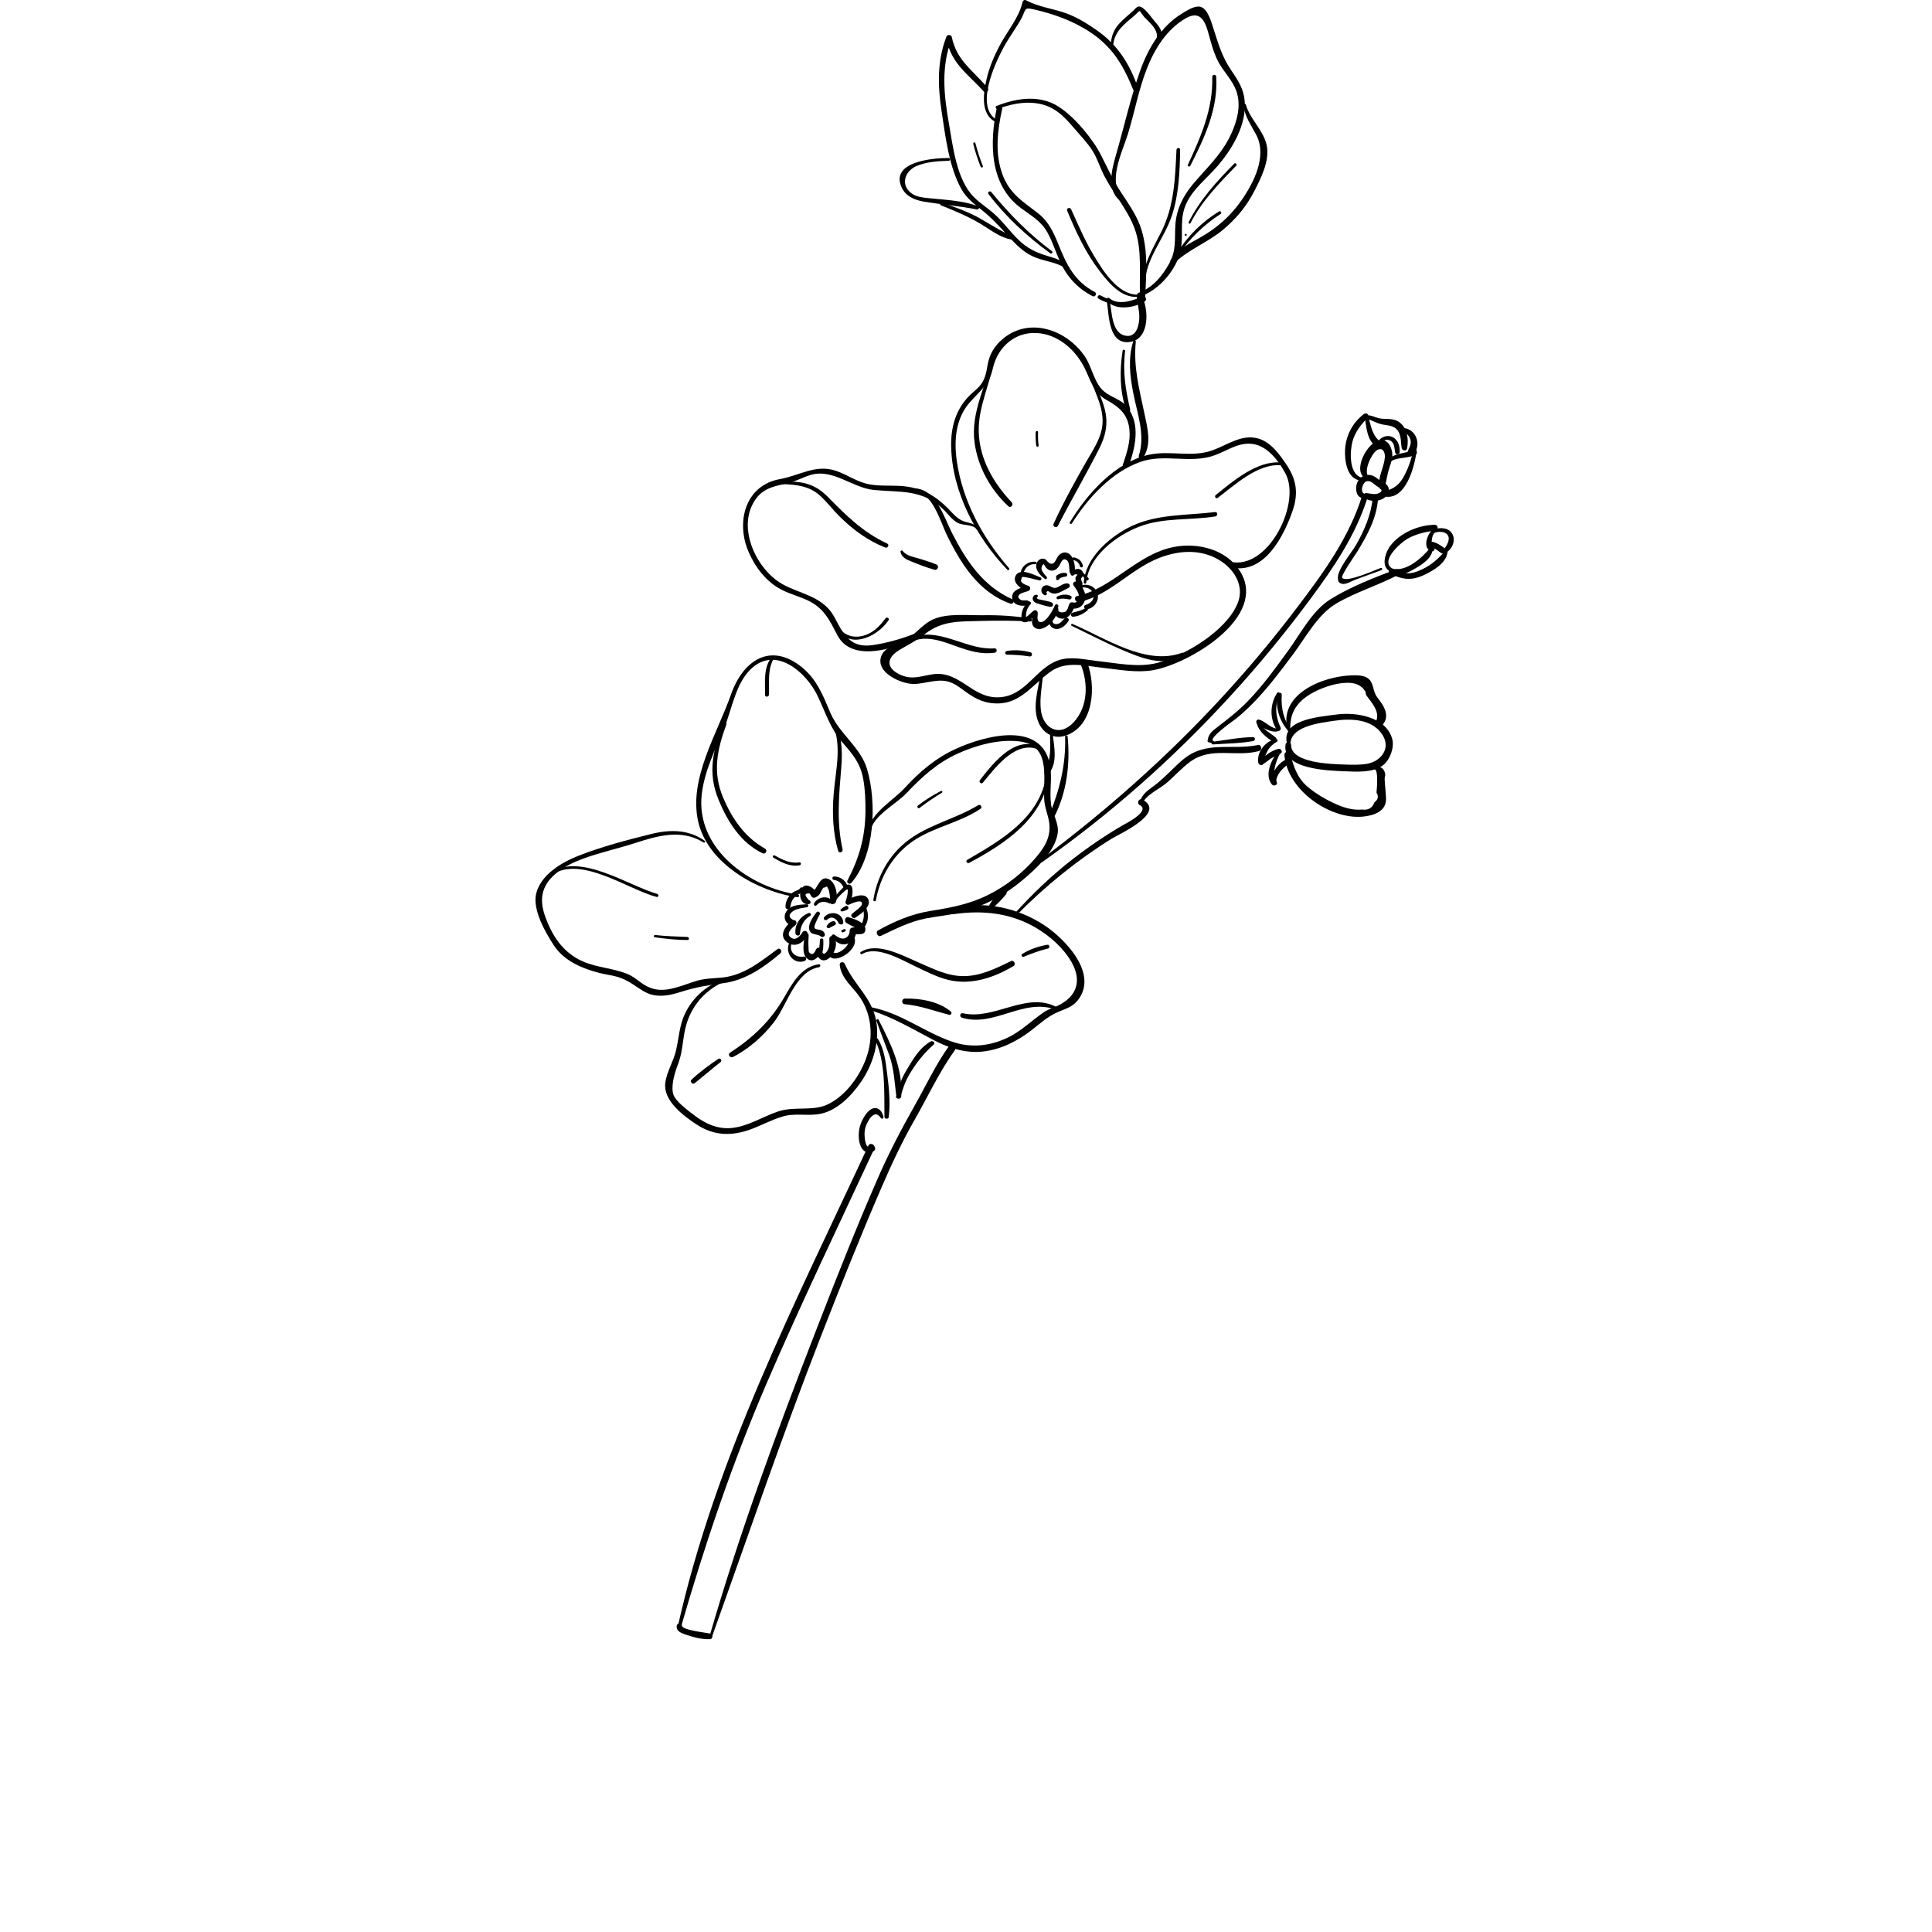 <?xml version="1.0" encoding="UTF-8"?> <svg xmlns="http://www.w3.org/2000/svg" width="1003" height="1003" viewBox="0 0 1003 1003" fill="none"> <path d="M414.307 464.44C389.128 460.796 361.262 440.643 364.286 412.648C365.593 400.537 371.201 389.522 375.8 378.435C380.116 368.041 381.901 354.004 390.794 346.448C403.488 335.665 418.66 349.33 424.351 361.053C428.592 369.789 430.877 378.048 437.381 385.484C442.735 391.6 446.662 396.237 448.148 404.383C449.156 409.954 449.35 415.77 449.298 421.43C449.156 434.707 446.08 445.422 439.964 457.108C439.345 458.295 441.025 459.407 441.906 458.414C454.286 444.361 455.257 416.316 450.112 399.2C446.662 387.709 435.753 381.041 431.071 370.011C427.256 360.991 424 352.546 416.093 346.229C399.83 333.237 385.642 342.974 379.511 360.514C372.418 380.793 357.341 404.33 362.502 426.678C367.542 448.497 393.408 462.923 414.024 465.79C414.905 465.925 415.188 464.558 414.307 464.439V464.44Z" fill="black"></path> <path d="M451.583 432.039C453.524 422.966 464.665 418.053 470.75 411.603C478.62 403.277 486.647 396.027 497.183 391.233C506.643 386.94 518.15 383.751 528.641 384.834C545.509 386.566 541.634 402.463 542.081 414.589C542.238 418.815 543.709 421.944 544.501 425.924C546.054 433.757 542.664 439.469 537.691 445.301C530.918 453.238 522.593 459.727 513.288 464.447C503.596 469.36 493.718 471.22 483.068 472.915C473.294 474.468 464.483 478.216 455.873 483.01C454.297 483.891 455.641 486.654 457.307 485.855C465.012 482.211 472.338 478.41 480.79 476.783C487.137 475.565 493.536 475.088 499.778 473.37C511.024 470.294 521.597 464.671 530.527 457.189C537.561 451.298 547.769 442.158 549.113 432.527C549.837 427.255 546.32 422.521 545.633 417.391C544.767 410.775 546.32 404.077 545.17 397.484C541.086 374.06 511.785 381.677 496.3 388.733C485.868 393.489 477.505 400.523 469.829 408.923C463.482 415.874 452.132 421.743 450.348 431.787C450.221 432.571 451.408 432.817 451.58 432.04L451.583 432.039Z" fill="black"></path> <path d="M365.869 436.531C357.454 430.535 347.836 430.557 338.054 432.977C325.622 436.053 312.166 439.592 300.249 444.289C291.55 447.717 280.679 454.138 278.326 464.024C276.385 472.26 283.149 484.11 287.503 490.742C292.857 498.948 302.317 502.853 311.516 505.19C314.01 505.825 316.556 506.146 319.05 506.743C324.195 507.96 327.234 510.103 331.512 512.948C334.641 515.032 337.15 516.488 341.062 516.854C345.468 517.279 349.776 516.114 353.936 514.8C361.328 512.486 367.869 511.388 375.456 510.432C386.805 508.998 396.601 502.211 405.108 494.945C406.377 493.87 405.04 491.727 403.622 492.75C395.557 498.619 387.814 505.108 377.756 507.072C373.231 507.953 368.617 507.677 364.092 508.61C360.276 509.409 356.7 510.962 352.989 512.09C346.978 513.912 342.012 514.957 336.248 512.232C332.484 510.462 329.848 507.408 325.996 505.758C318.484 502.577 310.083 502.435 302.497 499.09C292.207 494.542 286.532 485.724 282.888 475.36C279.528 465.78 281.813 458.619 289.661 452.609C293.477 449.674 297.882 447.591 302.377 445.911C311.27 442.588 320.656 440.609 329.691 437.675C341.519 433.837 353.863 430.282 365.25 437.376C365.802 437.719 366.37 436.868 365.869 436.532L365.869 436.531Z" fill="black"></path> <path d="M377.281 507.775C367.641 510.814 359.741 517.325 355.463 526.569C352.685 532.565 352.424 539.054 350.953 545.378C349.623 551.105 346.092 556.429 345.382 562.261C344.27 571.438 354.716 579.196 361.474 583.676C370.456 589.635 379.685 589.956 389.654 586.327C395.276 584.273 400.578 581.324 406.342 579.629C413.04 577.665 419.409 579.562 425.987 578.233C434.686 576.463 442.079 568.824 446.888 561.828C452.794 553.256 456.274 542.622 455.184 532.139C453.772 518.647 443.67 512.017 438.547 500.368C437.965 499.061 435.792 499.307 435.949 500.898C436.673 508.163 442.93 512.375 446.716 518.154C453.22 528.092 453.414 540.555 448.926 551.323C445.282 560.074 438.48 569.124 429.759 573.321C421.979 577.069 412.466 574.187 404.066 576.98C395.912 579.683 388.079 584.97 379.35 585.642C372.488 586.157 366.387 583.484 360.996 579.414C357.92 577.099 351.289 572.305 349.766 568.684C348.048 564.585 350.117 557.506 351.603 553.511C352.237 551.794 352.611 550.875 353.126 548.912C354.433 543.976 354.627 538.816 355.799 533.851C358.592 522.06 366.462 513.34 377.669 508.852C378.371 508.605 378.02 507.522 377.281 507.776L377.281 507.775Z" fill="black"></path> <path d="M452.156 524.5C463.79 528.286 473.638 534.14 484.37 539.793C492.501 544.071 501.133 546.939 510.414 545.893C519.696 544.848 528.417 540.375 535.683 534.7C540.103 531.25 543.919 527.696 549.139 525.434C552.835 523.828 556.598 522.85 559.286 519.602C570.621 505.9 553.29 487.792 542.433 480.528C528.694 471.351 510.713 467.281 494.606 471.702C493.016 472.143 493.546 474.816 495.189 474.569C510.362 472.396 525.018 473.95 538.386 482.014C545.442 486.277 552.267 492.356 556.351 499.606C561.317 508.41 559.585 516.28 550.744 521.298C547.809 522.963 544.68 523.613 541.813 525.562C535.391 529.945 530.217 535.321 523.086 538.719C513.872 543.102 504.097 544.162 494.375 540.824C479.769 535.807 467.903 525.988 452.454 522.963C451.461 522.799 451.23 524.195 452.156 524.501L452.156 524.5Z" fill="black"></path> <path d="M535.098 321.131C526.877 319.772 518.76 319.272 510.412 319.399C502.527 319.526 492.006 318.264 484.65 321.452C478.289 324.208 474.593 330.592 467.939 333.474C464.348 335.027 459.255 336.252 457.613 340.351C454.111 349.065 467.618 354.919 474.04 355.099C476.093 355.151 477.968 354.777 479.984 354.427C487.391 353.12 491.67 352.179 498.106 356.816C503.109 360.408 507.492 363.939 513.809 364.895C528.594 367.12 534.687 356.6 545.126 348.879C553.258 342.853 563.465 345.713 572.799 346.736C581.252 347.654 590.13 349.409 598.598 347.923C617.497 344.637 658.781 320.093 643.645 296.349C636.522 285.171 621.842 281.565 609.484 283.954C590.145 287.688 577.869 305.295 559.164 309.454C557.133 309.917 558.209 312.956 560.24 312.531C576.01 309.133 586.814 295.506 601.667 289.705C610.418 286.292 619.968 285.143 628.862 288.697C638.532 292.55 646.947 302.451 642.46 313.346C636.628 327.526 615.019 340.503 600.801 344.147C590.915 346.678 580.237 344.326 570.268 343.243C564.451 342.609 557.754 340.981 551.899 342.146C538.003 344.923 533.299 361.934 517.828 362.022C504.268 362.089 498.116 348.036 484.219 350.052C478.455 350.881 473.915 352.987 468.091 350.583C460.452 347.417 459.235 341.988 467.187 337.269C471.734 334.566 475.871 332.587 480.097 329.227C489.08 322.104 498.063 322.686 508.987 322.365C517.648 322.119 526.347 322.156 534.993 322.664C535.859 322.686 535.934 321.275 535.098 321.133L535.098 321.131Z" fill="black"></path> <path d="M556.507 271.679C564.714 258.65 577.072 245.067 591.976 239.803C604.461 235.382 617.738 240.826 630.222 236.495C637.114 234.105 643.252 229.192 650.876 230.573C658.269 231.902 663.817 239.287 667.319 245.761C675.45 260.77 659.344 294.079 640.549 291.929C638.728 291.72 638.108 294.46 639.967 294.774C656.693 297.619 666.385 278.451 670.999 265.332C674.113 256.476 673.209 249.278 668.08 241.535C664.436 236.04 659.664 229.319 652.892 227.564C644.372 225.354 636.905 231.156 629.288 233.844C618.662 237.593 607.649 233.755 596.843 236.002C579.147 239.698 564.309 256.425 555.416 271.171C555.006 271.82 556.103 272.336 556.507 271.679L556.507 271.679Z" fill="black"></path> <path d="M523.896 295.019C510.232 279.428 499.673 260.067 496.723 239.338C495.2 228.712 496.066 217.34 503.421 208.948C509.238 202.317 513.427 199.928 515.466 191.11C518.139 179.528 527.965 171.27 540.398 173.107C550.478 174.593 558.573 182.127 563.015 190.968C566.361 197.636 567.473 203.699 574.35 207.567C581.048 211.33 585.558 214.974 586.357 223.158C586.962 229.273 584.923 235.336 582.982 241.034C582.31 242.975 585.461 243.595 586.111 241.669C589.381 232.066 592.136 220.59 585.491 211.68C582.116 207.133 577.001 206.55 572.902 202.981C568.093 198.807 566.876 190.519 563.299 185.195C553.719 170.926 533.632 163.98 519.729 176.705C517.056 179.146 515.01 182.029 513.771 185.441C511.881 190.676 512.748 195.148 508.924 199.972C507.319 201.988 505.109 203.564 503.302 205.385C496.193 212.509 493.595 221.775 493.789 231.692C494.229 255.453 506.893 279.041 523.014 295.842C523.47 296.327 524.358 295.55 523.896 295.02L523.896 295.019Z" fill="black"></path> <path d="M508.03 274.031C507.373 272.843 506.246 272.619 505.044 272.052C503.468 271.327 501.646 271.171 500.041 270.514C496.77 269.184 495.075 266.944 492.611 264.413C485.465 257.043 477.953 252.959 467.627 252.287C462.214 251.951 456.666 252.428 451.304 251.435C444.883 250.248 439.917 246.395 433.854 244.379C423.348 240.899 415.022 246.925 404.965 248.71C386.857 251.928 381.929 271.006 388.612 286.478C392.092 294.543 397.752 301.987 405.637 306.102C410.266 308.521 415.448 309.709 420.1 312.076C428.06 316.123 430.853 322.365 434.758 329.825C442.307 344.199 464.356 336.597 475.849 331.572C477.454 330.863 476.61 328.316 474.93 328.958C468.09 331.632 460.34 333.872 453.073 334.902C444.584 336.089 440.185 332.901 435.959 325.546C434.07 322.261 432.778 318.931 430.127 316.048C422.616 307.894 411.229 307.506 402.754 300.987C392.039 292.751 384.244 275.487 390.359 262.495C394.122 254.505 399.909 252.698 407.824 251.16C412.633 250.226 416.15 247.994 420.787 246.597C432.42 243.08 442.425 253.295 453.799 254.378C467.464 255.685 478.395 253.885 489.335 264.048C491.971 266.489 494.143 269.902 497.347 271.544C499.856 272.836 505.284 272.231 506.927 274.726C507.397 275.539 508.458 274.778 508.032 274.031L508.03 274.031Z" fill="black"></path> <path d="M664.72 240.081C652.482 239.148 640.034 249.841 631.178 256.964C630.274 257.688 631.245 259.174 632.201 258.465C641.057 251.767 652.765 240.798 664.63 241.493C665.422 241.545 665.526 240.134 664.72 240.081L664.72 240.081Z" fill="black"></path> <path d="M563.905 302.532C565.07 288.815 579.556 277.987 591.473 273.396C604.063 268.55 617.839 270.23 630.922 268.109C632.333 267.878 632.251 265.668 630.765 265.847C615.577 267.684 599.538 266.713 585.628 274.03C575.301 279.474 563.54 289.905 562.659 302.27C562.599 303.084 563.831 303.367 563.906 302.531L563.905 302.532Z" fill="black"></path> <path d="M556.354 324.897C567.473 330.236 578.651 336.209 590.246 340.488C598.131 343.407 606.442 344.662 614.207 340.839C615.342 340.271 614.812 338.449 613.535 338.927C594.845 345.737 573.699 331.161 556.831 323.948C556.211 323.68 555.734 324.598 556.353 324.897L556.354 324.897Z" fill="black"></path> <path d="M459.745 345.255C460.029 341.91 465.173 337.631 467.847 335.757C470.856 333.636 475.074 332.008 478.741 331.672C484.998 331.09 491.241 333.688 496.953 335.704C503.494 338.019 509.437 339.841 516.433 338.848C517.844 338.654 517.74 336.496 516.276 336.6C502.418 337.594 489.44 326.684 475.679 330.179C468.623 331.986 458.878 337.198 458.423 345.157C458.386 345.912 459.677 346.001 459.745 345.255L459.745 345.255Z" fill="black"></path> <path d="M474.005 254.82C484.19 255.051 488.118 270.874 491.806 278.28C494.442 283.582 497.235 288.816 500.61 293.7C506.673 302.488 514.349 309.768 524.535 313.36C525.984 313.875 527.119 311.822 525.633 311.15C510.408 304.377 501.746 291.294 494.375 276.988C489.887 268.289 485.885 253.169 473.939 253.541C473.11 253.564 473.214 254.803 474.006 254.818L474.005 254.82Z" fill="black"></path> <path d="M405.858 251.302C412.929 251.571 419.754 252.131 425.325 256.977C429.141 260.3 432.24 264.526 435.846 268.096C442.761 274.958 450.437 280.648 459.525 284.239C460.884 284.769 461.914 282.805 460.548 282.171C448.085 276.369 439.244 267.618 429.783 257.963C422.69 250.735 415.656 249.637 405.791 250.078C404.978 250.138 405.097 251.288 405.859 251.302L405.858 251.302Z" fill="black"></path> <path d="M433.576 324.973C439.833 337.794 455.215 331.126 461.316 321.949C461.899 321.083 460.435 320.112 459.793 320.941C457.262 324.264 454.633 327.288 450.758 329.095C444.672 331.925 437.907 330.671 434.689 324.443C434.353 323.794 433.278 324.339 433.576 324.973H433.576Z" fill="black"></path> <path d="M515.141 184.57C512.401 200.042 503.769 213.588 505.95 229.782C507.645 242.409 514.186 254.162 523.452 262.795C524.744 263.997 526.387 262.018 525.222 260.778C515.798 250.788 508.585 238.498 508.122 224.408C507.682 210.691 514.649 198.258 516.485 184.856C516.575 183.99 515.283 183.706 515.141 184.572L515.141 184.57Z" fill="black"></path> <path d="M567.498 200.494C570.381 207.759 573.614 214.853 571.971 222.88C570.784 228.696 567.11 234.177 564.191 239.255C558.053 249.917 552.131 260.721 546.972 271.892C546.3 273.341 548.473 274.439 549.197 273.005C556.149 259.497 563.87 246.362 570.694 232.819C576.974 220.356 574.547 212.344 568.73 200.091C568.387 199.329 567.185 199.695 567.498 200.494L567.498 200.494Z" fill="black"></path> <path d="M540.928 388.59C527.965 380.51 516.086 395.541 508.745 404.98C507.946 406.003 509.432 407.332 510.269 406.324C517.161 397.893 528.159 383.236 540.36 389.702C541.084 390.076 541.6 388.993 540.928 388.59L540.928 388.59Z" fill="black"></path> <path d="M543.337 402.181C539.797 424.672 520.085 435.954 502.12 446.416C501.075 447.036 502.12 448.522 503.165 447.954C521.639 438.015 541.71 425.023 544.526 402.429C544.623 401.645 543.458 401.383 543.338 402.182L543.337 402.181Z" fill="black"></path> <path d="M454.717 467.402C457.032 454.44 464.193 442.74 475.49 435.667C486.063 429.051 498.691 426.878 509.047 419.859C510.212 419.06 509.01 417.313 507.808 418.037C495.181 425.728 479.679 428.558 468.539 438.653C460.243 446.165 455.21 456.156 453.403 467.118C453.284 467.962 454.561 468.231 454.718 467.402L454.717 467.402Z" fill="black"></path> <path d="M447.626 495.273C455.227 490.643 468.085 498.349 475.081 501.635C480.793 504.323 486.379 507.31 492.569 508.78C504.329 511.536 516.119 507.526 526.177 501.515C527.559 500.686 526.372 498.229 524.886 498.954C516.963 502.77 508.959 506.854 499.902 506.749C491.397 506.66 483.833 502.665 476.208 499.357C468.196 495.878 455.24 488.873 446.877 494.227C446.198 494.653 446.922 495.713 447.624 495.273L447.626 495.273Z" fill="black"></path> <path d="M548.823 522.99C533.053 514.306 516.365 529.815 499.862 526.029C498.362 525.693 497.973 527.903 499.385 528.344C516.305 533.436 531.195 517.913 548.219 524.17C549.018 524.476 549.585 523.416 548.824 522.99L548.823 522.99Z" fill="black"></path> <path d="M425.069 500.606C415.878 501.965 411.367 510.455 407.089 517.847C400.033 530.026 390.804 538.851 379.05 546.453C377.527 547.424 379.065 549.515 380.589 548.716C388.914 544.363 396.127 538.016 401.862 530.579C408.597 521.827 412.981 504.213 425.181 502.114C426.13 501.95 426.04 500.464 425.069 500.605L425.069 500.606Z" fill="black"></path> <path d="M286.636 454.098C301.861 444.092 325.658 461.61 340.86 465.642C341.868 465.911 342.167 464.35 341.182 464.067C326.031 459.751 301.502 442.585 285.896 453.001C285.186 453.478 285.933 454.554 286.635 454.098H286.636Z" fill="black"></path> <path d="M339.91 486.575C345.533 487.374 351.26 488.009 356.935 488.009C357.98 488.009 357.838 486.456 356.83 486.419C351.245 486.209 345.712 486.03 340.141 485.411C339.395 485.314 339.148 486.463 339.91 486.575L339.91 486.575Z" fill="black"></path> <path d="M488.418 410.668C484.244 412.863 480.286 415.32 476.553 418.202C475.791 418.784 476.62 420.024 477.382 419.442C481.115 416.611 484.983 413.946 489 411.541C489.605 411.205 489.023 410.369 488.418 410.668V410.668Z" fill="black"></path> <path d="M531.428 496.726C535.564 494.993 539.776 493.455 544.144 492.41C545.219 492.141 544.868 490.267 543.756 490.468C539.089 491.282 534.735 492.746 530.703 495.24C529.889 495.718 530.547 497.099 531.428 496.726V496.726Z" fill="black"></path> <path d="M493.637 525.15C487.275 519.826 477.777 518.236 469.712 518.415C468.106 518.453 467.853 521.156 469.518 521.312C477.791 522.052 484.862 524.814 492.808 526.845C493.756 527.077 494.376 525.755 493.637 525.15L493.637 525.15Z" fill="black"></path> <path d="M372.923 549.732C368.024 553.003 363.283 556.505 358.974 560.537C357.966 561.493 359.504 563.24 360.602 562.374C365.127 558.753 369.51 554.982 374.058 551.397C375.043 550.598 374.02 549.008 372.923 549.732V549.732Z" fill="black"></path> <path d="M431.569 374.061C437.527 386.367 433.816 399.397 432.786 412.344C431.987 422.297 432.382 432.094 435.123 441.711C435.563 443.249 437.759 442.398 437.423 440.912C434.167 426.463 435.586 412.784 436.766 398.193C437.475 389.427 437.049 381.287 432.718 373.476C432.367 372.834 431.255 373.387 431.569 374.059V374.061Z" fill="black"></path> <path d="M375.828 375.438C370.064 389.035 367.219 401.057 373.02 415.147C377.65 426.429 384.587 437.623 395.936 442.977C397.526 443.716 398.661 441.401 397.138 440.558C386.692 434.689 380.128 425.123 375.499 414.281C369.772 400.863 372.281 389.259 377.105 376.073C377.418 375.245 376.186 374.573 375.828 375.439L375.828 375.438Z" fill="black"></path> <path d="M401.557 445.286C405.732 447.743 410.115 450.095 415.103 449.228C416.073 449.072 415.984 447.533 414.998 447.69C410.316 448.467 406.12 446.294 402.147 444.099C401.393 443.68 400.833 444.845 401.557 445.286H401.557Z" fill="black"></path> <path d="M400.755 340.877C396.207 346.642 397.238 353.855 397.185 360.754C397.17 362.083 399.164 361.903 399.216 360.612C399.463 354.123 398.313 347.44 401.852 341.623C402.24 340.966 401.217 340.294 400.754 340.876L400.755 340.877Z" fill="black"></path> <path d="M522.826 339.864C526.768 339.931 530.591 340.133 534.474 340.798C535.886 341.044 536.296 338.976 534.915 338.625C531.01 337.602 526.679 337.243 522.677 337.968C521.504 338.199 521.586 339.849 522.826 339.864L522.826 339.864Z" fill="black"></path> <path d="M467.506 286.628C468.178 289.435 470.649 290.518 473.143 291.511C477.086 293.087 481.133 294.714 485.24 295.805C486.83 296.23 487.719 293.721 486.173 293.064C483.433 291.899 480.565 291.085 477.743 290.167C474.719 289.196 470.686 288.719 468.64 286.045C468.192 285.448 467.326 285.926 467.506 286.628L467.506 286.628Z" fill="black"></path> <path d="M537.66 224.426C537.57 226.741 537.66 229.041 537.958 231.341C538.063 232.14 539.302 232.05 539.198 231.251C538.914 228.951 538.81 226.651 538.914 224.337C538.966 223.523 537.697 223.612 537.66 224.426Z" fill="black"></path> <path d="M420.023 467.364C417.492 464.781 417.604 463.601 420.344 463.847C420.665 464.325 420.949 464.841 421.21 465.348C421.532 465.931 422.54 466.282 423.152 465.983C423.981 465.58 424.69 465.169 425.31 464.46C426.071 463.594 426.318 462.264 427.057 461.451C427.214 460.92 427.624 460.689 428.297 460.726C429.073 460.039 429.551 460.144 429.693 461.025C430.313 461.66 430.544 463.22 430.686 464.064C430.932 465.498 430.843 466.909 431.164 468.328C431.448 469.545 433.359 469.582 433.837 468.507C435.271 465.236 433.994 458.449 430.566 456.575C425.564 453.834 424.593 461.54 421.673 463.026C422.45 463.168 423.227 463.325 424.011 463.467C422.458 460.831 417.82 457.493 415.909 461.839C414.513 465.042 416.036 470.254 420.173 469.283C421.084 469.059 420.994 467.431 420.023 467.364H420.023Z" fill="black"></path> <path d="M432.486 469.219C434.293 466.71 436.301 464.41 438.691 462.446C440.498 460.96 440.229 461.901 440.035 463.805C439.893 465.276 439.4 466.74 438.975 468.136C438.676 469.092 439.826 470.047 440.722 469.659C442.066 469.092 447.972 466.247 447.48 469.48C447.27 470.809 443.306 473.497 442.298 474.43C441.163 475.476 442.813 477.208 444.045 476.409C446.643 474.692 452.811 470.503 450.623 466.575C448.57 462.916 442.118 465.918 439.557 467.3C440.244 467.763 440.939 468.218 441.61 468.681C441.999 466.844 444.104 459.609 440.677 459.206C439.034 459.011 437.317 461.237 436.309 462.23C434.42 464.119 432.829 466.224 431.373 468.457C430.933 469.107 432.03 469.853 432.486 469.219V469.219Z" fill="black"></path> <path d="M418.819 469.429C414.861 469.727 409.485 469.765 407.73 474.17C406.424 477.441 408.776 480.644 412.218 480.532C411.919 479.666 411.613 478.8 411.337 477.949C407.887 480.495 403.93 485.625 408.634 489.179C412.808 492.345 417.848 489.306 419.14 484.848C419.603 483.295 417.333 482.727 416.594 483.967C415.548 485.699 413.428 488.387 410.986 486.991C407.253 484.848 411.449 481.495 412.913 480.293C413.935 479.442 413.532 477.568 412.031 477.71C409.664 476.575 409.291 475.216 410.934 473.64C411.8 472.864 412.771 472.333 413.868 472.012C415.459 471.43 417.266 471.288 418.923 471.004C419.894 470.825 419.857 469.362 418.819 469.429L418.819 469.429Z" fill="black"></path> <path d="M417.882 485.142C417.419 488.539 415.993 494.617 418.748 497.395C421.735 500.419 425.095 496.88 426.454 494.192C425.483 493.998 424.513 493.804 423.535 493.609C424.139 497.007 426.574 500.225 430.165 497.627C433.227 495.401 435.026 490.361 433.346 486.844C432.659 485.411 430.501 485.694 430.539 487.412C430.576 489.249 430.77 491.018 429.971 492.751C429.038 494.804 427.216 496.514 426.611 493.408C426.342 492.012 424.438 491.325 423.692 492.826C423.214 493.819 422.086 496.678 420.1 494.468C419.712 494.043 419.801 492.699 419.764 492.168C419.622 489.958 419.659 487.733 419.816 485.523C419.898 484.306 418.061 483.85 417.882 485.142L417.882 485.142Z" fill="black"></path> <path d="M431.932 486.499C433.769 489.03 436.457 491.009 439.728 490.016C442.819 489.083 444.574 486.282 444.521 483.139C443.991 483.744 443.461 484.356 442.931 484.961C445.156 484.729 449.524 486.058 449.263 482.078C449.031 478.793 443.095 476.896 440.527 476.187C438.667 475.694 437.98 478.33 439.481 479.211C441.057 480.13 442.789 480.996 444.469 481.72C444.79 481.899 445.126 482.071 445.44 482.25C445.246 482.041 445.067 481.81 444.872 481.593C444.2 481.324 443.349 481.436 442.677 481.526C441.744 481.63 441.049 482.377 441.087 483.348C441.139 485.17 439.832 487.044 437.906 487.253C436.226 487.432 434.546 486.208 433.276 485.289C432.515 484.714 431.275 485.596 431.932 486.499L431.932 486.499Z" fill="black"></path> <path d="M543.337 299.397C542.627 298.71 542.007 297.926 541.477 297.082C540.365 295.723 540.432 294.304 541.657 292.841C542.097 292.93 542.754 294.379 543.127 294.782C544.031 295.79 545.106 296.41 546.525 296.216C548.13 296.007 549.265 294.819 550.064 293.513C550.721 292.437 551.513 289.182 553.85 290.839C555.231 291.833 555.105 295.245 555.232 296.783C555.358 298.284 557.725 298.553 557.957 296.962C558.398 293.901 557.442 287.927 553.746 286.934C552.297 286.546 550.796 287.181 549.766 288.189C548.138 289.779 547.571 294.252 544.531 292.146C543.456 291.407 543.172 290.235 541.686 290.04C540.499 289.884 539.282 290.556 538.625 291.526C536.362 294.872 539.954 298.881 542.568 300.576C543.262 301.054 543.867 299.942 543.337 299.397V299.397Z" fill="black"></path> <path d="M540.182 299.779C537.158 298.614 529.945 294.649 527.436 298.614C525.099 302.31 530.177 305.984 533.186 306.821C533.134 305.917 533.059 305.036 533.007 304.133C530.124 305.32 525.189 306.074 525.458 310.285C525.704 314.385 530.513 314.915 533.589 314.265C535.165 313.929 534.418 311.734 533.059 311.682C532.051 311.644 530.834 311.891 529.93 311.413C528.676 310.726 528.004 309.501 529.527 308.441C530.782 307.575 532.536 307.343 533.933 306.761C535.202 306.216 535.12 304.424 533.753 304.073C532.589 303.774 530.408 302.908 530.02 301.542C530.199 300.87 530.393 300.197 530.565 299.54C531.148 299.488 531.73 299.525 532.312 299.645C534.791 300.033 537.211 300.832 539.667 301.31C540.534 301.512 541.086 300.13 540.183 299.779L540.182 299.779Z" fill="black"></path> <path d="M533.645 312.51C531.061 315.019 529.934 318.274 530.337 321.844C530.389 322.359 530.778 322.904 531.33 322.979C534.653 323.442 535.168 320.641 537.819 319.409C537.237 319.021 536.632 318.633 536.049 318.245C536.281 320.417 535.094 322.844 536.318 324.875C537.237 326.428 539.021 326.817 540.686 326.399C544.875 325.353 548.377 320.619 549.423 316.654C549.811 315.168 547.616 314.496 546.929 315.788C545.742 318.05 544.577 320.171 542.635 321.888C541.291 323.091 539.081 323.815 538.64 321.231C538.484 320.276 538.85 319.073 538.73 318.028C538.626 317.266 537.797 316.452 536.96 316.863C535.527 317.573 533.279 320.649 531.853 320.507C532.189 320.88 532.51 321.269 532.846 321.642C532.264 318.603 532.936 316.004 535.004 313.652C535.766 312.823 534.459 311.726 533.645 312.51L533.645 312.51Z" fill="black"></path> <path d="M547.676 314.211C546.227 316.743 547.355 320.207 550.29 320.999C554.479 322.134 556.883 317.781 557.995 314.547C557.391 314.951 556.778 315.346 556.173 315.75C559.265 316.653 562.341 314.831 563.177 311.717C564.186 307.969 562.102 304.43 559.25 302.167C558.115 301.264 556.495 302.608 557.323 303.885C558.175 305.176 559.302 306.573 559.817 308.036C560.579 310.179 559.907 313.517 556.793 312.718C555.927 312.487 555.203 313.159 554.971 313.92C554.598 315.107 554.195 316.892 553.045 317.542C551.559 318.393 548.251 317.945 549.401 315.063C549.849 313.928 548.296 313.136 547.676 314.211L547.676 314.211Z" fill="black"></path> <path d="M557.348 298.67C557.893 298.05 558.588 297.961 559.416 298.386C559.207 298.566 559.013 298.76 558.834 298.954C558.707 299.305 558.408 299.589 558.319 299.962C558.192 300.44 558.707 303.322 559.342 303.091C558.244 303.479 558.244 305.301 559.499 305.458C560.91 305.637 561.866 304.801 561.978 303.352C562.03 302.575 561.679 302.098 561.433 301.411C560.917 299.962 561.589 300.208 562.12 299.096C562.724 297.841 562.224 296.497 561.059 295.773C559.342 294.713 557.52 295.788 556.198 296.938C555.175 297.782 556.236 299.484 557.348 298.67H557.348Z" fill="black"></path> <path d="M543.203 307.674C543.591 306.808 544.002 306.614 544.442 307.054C544.584 307.159 544.726 307.263 544.868 307.353C545.241 307.495 545.555 307.756 545.928 307.898C546.779 308.219 547.608 308.234 548.474 308.055C550.595 307.651 552.626 306.128 554.612 305.262C555.919 304.695 555.516 302.925 554.119 302.873C552.036 302.783 550.565 304.202 548.743 304.978C546.428 305.949 545.346 303.709 543.158 303.843C540.208 304.038 539.708 307.891 542.306 308.988C543.128 309.354 543.942 308.294 543.203 307.674L543.203 307.674Z" fill="black"></path> <path d="M537.64 291.655C534.049 291.252 530.532 293.544 529.912 297.21C529.755 298.166 531.166 298.465 531.398 297.509C532.055 294.701 534.422 292.663 537.394 292.894C538.193 292.962 538.454 291.744 537.64 291.655L537.64 291.655Z" fill="black"></path> <path d="M557.1 290.757C559.026 291.041 560.176 292.243 560.706 294.08C560.938 294.894 562.371 294.625 562.207 293.781C561.714 291.339 559.87 289.659 557.399 289.375C556.503 289.293 556.196 290.637 557.1 290.757H557.1Z" fill="black"></path> <path d="M545.057 321.628C544.154 323.711 545.378 325.907 547.604 326.422C550.613 327.109 553.211 324.704 554.697 322.39C555.496 321.15 553.622 320.142 552.681 321.046C551.852 321.845 551.143 322.868 550.172 323.487C548.903 324.286 546.215 324.421 546.476 322.128C546.573 321.314 545.423 320.784 545.057 321.628L545.057 321.628Z" fill="black"></path> <path d="M561.802 305.055C564.192 304.577 566.932 305.884 567.634 308.378C568.433 311.208 566.058 313.396 563.587 314.038C562.295 314.374 562.758 316.39 564.05 316.3C567.865 316.017 570.785 311.969 569.814 308.221C568.881 304.652 564.968 302.845 561.578 303.868C560.921 304.062 561.115 305.197 561.802 305.055H561.802Z" fill="black"></path> <path d="M563.58 315.741C561.354 316.958 559.07 317.473 556.65 318.108C555.463 318.429 555.911 320.251 557.076 320.176C559.801 320.019 562.348 318.69 564.446 317.01C565.245 316.39 564.468 315.263 563.58 315.741L563.58 315.741Z" fill="black"></path> <path d="M561.611 298.46C562.298 299.416 563.022 300.319 563.859 301.148C564.493 301.783 565.681 300.775 565.061 300.088C564.284 299.184 563.455 298.408 562.552 297.631C562.014 297.176 561.17 297.878 561.611 298.46L561.611 298.46Z" fill="black"></path> <path d="M538.31 308.802C536.368 308.466 535.465 310.803 536.667 312.177C537.443 313.08 538.75 313.364 539.848 313.678C541.722 314.223 543.648 314.917 545.612 315.037C546.814 315.104 547.061 313.267 546.053 312.811C544.851 312.266 543.574 312.05 542.289 311.766C541.632 311.624 540.983 311.482 540.326 311.34C540.057 311.288 539.795 311.236 539.549 311.184C538.862 311.184 538.414 310.81 538.22 310.071C538.914 309.981 539.071 308.921 538.31 308.802V308.802Z" fill="black"></path> <path d="M549.511 311.076C551.452 310.546 553.17 310.792 555.096 311.203C556.209 311.435 556.866 309.732 555.768 309.277C553.506 308.343 551.206 308.605 548.996 309.598C548.077 310.016 548.54 311.36 549.511 311.076V311.076Z" fill="black"></path> <path d="M549.148 301.136C550.208 300.867 550.492 299.897 549.976 298.993C549.82 299.471 549.655 299.964 549.499 300.442C550.686 299.897 551.866 299.486 553.18 299.344C554.449 299.217 554.277 297.47 553.053 297.403C551.358 297.313 549.991 297.686 548.647 298.732C548.043 299.21 548.132 300.001 548.752 300.397C548.737 300.24 548.737 300.061 548.715 299.904C547.923 300.218 548.334 301.33 549.148 301.136V301.136Z" fill="black"></path> <path d="M423.885 473.615C422.19 475.84 419.285 479.753 420.188 482.777C421.069 485.711 424.273 484.561 426.08 486.137C427.036 486.966 428.641 485.958 428.163 484.726C427.401 482.837 425.744 482.762 423.974 482.426C422.062 482.053 422.914 480.447 423.459 479.051C424.041 477.58 424.788 476.154 425.579 474.772C426.207 473.757 424.609 472.674 423.884 473.615L423.885 473.615Z" fill="black"></path> <path d="M429.428 477.419C431.765 475.298 434.199 476.747 435.349 479.166C435.917 480.353 437.963 480.189 437.791 478.673C437.246 473.685 430.914 472.61 427.927 476.112C427.061 477.098 428.494 478.27 429.428 477.419L429.428 477.419Z" fill="black"></path> <path d="M430.574 481.758C431.508 481.228 432.464 480.75 433.419 480.257C434.659 479.6 433.561 477.943 432.396 478.226C431 478.562 429.977 479.414 429.268 480.631C428.79 481.46 429.85 482.154 430.575 481.758L430.574 481.758Z" fill="black"></path> <path d="M423.942 469.945C425.674 467.839 428.116 467.749 430.393 468.937C431.506 469.519 432.588 467.929 431.61 467.115C428.78 464.71 424.293 465.95 422.59 469.056C422.179 469.855 423.359 470.669 423.941 469.945L423.942 469.945Z" fill="black"></path> <path d="M437.246 473.175C438.254 472.966 439.135 472.63 440.038 472.13C441.031 471.585 440.18 469.852 439.135 470.323C438.142 470.786 437.328 471.346 436.521 472.092C435.939 472.608 436.678 473.302 437.246 473.175H437.246Z" fill="black"></path> <path d="M419.927 473.978C415.612 475.464 412.416 479.974 412.961 484.619C413.103 485.858 415.186 486.172 415.298 484.775C415.582 480.781 417.157 477.548 420.652 475.389C421.414 474.912 420.779 473.694 419.928 473.978L419.927 473.978Z" fill="black"></path> <path d="M425.662 488.104C425.61 490.718 425.147 493.302 424.602 495.848C424.333 497.102 426.14 497.401 426.513 496.236C427.38 493.511 427.559 490.823 427.417 487.978C427.365 486.828 425.685 486.984 425.662 488.105V488.104Z" fill="black"></path> <path d="M437.609 483.995C437.96 483.853 438.318 483.711 438.669 483.554C439.409 483.256 439.005 482.083 438.266 482.367C437.915 482.509 437.557 482.636 437.206 482.77C436.422 483.077 436.847 484.294 437.609 483.995Z" fill="black"></path> <path d="M432.811 456.793C435.499 457.129 437.164 458.72 438.098 461.199C438.501 462.259 440.375 461.998 440.151 460.773C439.517 457.323 436.388 454.994 432.938 455.024C431.945 455.046 431.826 456.666 432.811 456.793V456.793Z" fill="black"></path> <path d="M415.282 461.228C414.879 462.08 412.915 462.468 412.116 462.976C411.213 463.558 410.421 464.32 409.764 465.171C408.495 466.814 407.748 468.792 407.8 470.883C407.838 472.265 410.048 472.436 410.242 471.04C410.593 468.583 411.392 466.478 413.475 464.954C414.745 464.036 416.462 463.7 417.067 462.109C417.478 460.945 415.85 460.063 415.282 461.228V461.228Z" fill="black"></path> <path d="M448.008 472.047C448.874 474.735 448.448 477.065 447.426 479.634C446.933 480.888 448.59 481.717 449.3 480.567C450.942 477.812 450.89 474.377 449.793 471.443C449.367 470.285 447.62 470.883 448.008 472.048V472.047Z" fill="black"></path> <path d="M409.681 489.691C407.367 494.836 412.138 501.041 417.798 498.853C418.963 498.413 418.679 496.359 417.335 496.591C413.213 497.278 409.629 494.612 410.831 490.087C411.003 489.408 409.965 489.049 409.681 489.691L409.681 489.691Z" fill="black"></path> <path d="M430.173 495.196C431.532 501.812 445.944 493.725 443.614 486.901C443.069 485.295 441 485.982 440.911 487.446C440.754 489.887 439.529 491.597 437.603 493.068C436.647 493.793 435.549 494.539 434.347 494.696C433.182 494.838 432.264 494.345 431.166 494.076C430.457 493.927 430.046 494.599 430.173 495.196L430.173 495.196Z" fill="black"></path> <path d="M540.412 349.231C539.016 357.4 535.514 367.958 539.531 375.895C542.092 380.972 547.237 383.713 552.829 381.995C568.055 377.291 569.204 355.846 564.306 343.659C563.477 341.591 560.185 342.726 561.036 344.809C564.941 354.479 564.963 366.591 557.586 374.759C550.074 383.07 541.405 378.261 540.33 368.338C539.673 362.327 541.054 355.487 541.599 349.454C541.652 348.729 540.531 348.468 540.412 349.23L540.412 349.231Z" fill="black"></path> <path d="M552.952 382.454C553.43 396.917 550.122 409.963 544.731 423.261C544.096 424.852 546.336 426.002 547.135 424.463C553.833 411.471 555.64 396.79 554.259 382.365C554.154 381.537 552.915 381.626 552.952 382.455V382.454Z" fill="black"></path> <path d="M545.115 381.134C545.242 387.944 545.824 394.269 542.359 400.407C541.687 401.609 543.435 402.706 544.323 401.713C549.236 396.322 547.258 387.534 546.496 381.03C546.384 380.157 545.092 380.246 545.115 381.135L545.115 381.134Z" fill="black"></path> <path d="M454.412 540.041C459.855 551.675 458.974 567.147 459.168 579.773C459.183 581.027 461.237 581.184 461.394 579.929C462.297 572.306 461.52 564.652 460.527 557.065C459.713 550.86 459.094 544.76 455.771 539.346C455.33 538.629 454.046 539.249 454.412 540.041L454.412 540.041Z" fill="black"></path> <path d="M455.004 529.948C457.087 535.892 459.462 541.708 461.598 547.615C464.144 554.686 464.375 561.869 465.361 569.238C465.592 570.903 467.855 570.709 467.922 569.059C468.631 554.297 462.635 542.185 456.094 529.379C455.781 528.759 454.773 529.29 455.004 529.947L455.004 529.948Z" fill="black"></path> <path d="M466.34 570.091C467.594 569.03 467.811 568.232 468.303 566.693C469.379 563.348 470.319 560.772 472.141 557.726C475.733 551.7 479.534 546.921 484.746 542.269C485.754 541.366 484.305 540.074 483.275 540.626C478.533 543.158 475.233 547.929 472.507 552.417C470.969 554.948 469.341 557.561 468.124 560.287C467.049 562.676 467.153 567.216 465.347 568.986C464.727 569.553 465.668 570.636 466.34 570.091V570.091Z" fill="black"></path> <path d="M458.655 579.782C458.088 577.288 456.356 574.705 453.473 575.362C450.292 576.101 447.619 581.074 446.664 583.919C445.499 587.331 445.357 592.849 447.336 596.03C448.836 598.472 451.95 599.338 454.033 597.165C455.109 596.03 453.541 594.388 452.264 595.164C449.187 597.053 448.889 590.423 448.836 589.295C448.769 587.316 449.031 585.532 449.882 583.71C450.464 582.47 451.368 580.648 452.376 579.715C454.549 577.662 455.803 578.446 457.341 580.454C457.871 581.164 458.85 580.596 458.656 579.782H458.655Z" fill="black"></path> <path d="M353.329 845.391C365.829 802.001 380.098 759.744 397.96 718.243C415.642 677.189 435.034 636.889 453.865 596.367C454.798 594.351 451.707 592.797 450.773 594.828C413.095 675.912 371.19 757.25 351.738 845.088C351.507 846.096 353.045 846.38 353.329 845.394L353.329 845.391Z" fill="black"></path> <path d="M351.379 843.805C350.744 846.866 353.873 847.904 356.225 848.688C360.131 849.995 364.342 851.13 368.494 850.988C370.189 850.936 370.278 848.442 368.688 848.069C366.866 847.628 354.03 846.284 354.067 843.984C354.06 842.423 351.678 842.341 351.379 843.805H351.379Z" fill="black"></path> <path d="M369.386 850.437C388.128 798.034 406.019 745.392 426.27 693.519C436.35 667.682 446.655 641.892 457.654 616.43C462.836 604.446 468.369 592.595 474.872 581.261C481.734 569.277 487.566 556.545 495.645 545.315C497.041 543.373 494.234 540.879 492.815 542.836C485.759 552.67 480.741 563.557 474.797 574.063C467.816 586.383 461.342 598.8 455.667 611.793C444.369 637.696 433.974 664.039 423.753 690.405C403.42 742.846 383.812 795.943 368.2 850.011C367.954 850.721 369.141 851.124 369.387 850.437L369.386 850.437Z" fill="black"></path> <path d="M515.352 471.532C517.741 469.254 520.34 466.76 522.371 464.177C523.341 462.937 521.878 461.115 520.497 462.071C517.667 464.012 515.053 467.253 513.403 470.24C512.724 471.479 514.433 472.412 515.352 471.531L515.352 471.532Z" fill="black"></path> <path d="M528.178 474.647C542.925 459.781 559.241 446.534 577.035 435.445C580.746 433.131 605.963 421.885 593.052 415.097C591.282 414.164 589.886 416.956 591.656 417.889C597.666 421.018 583.912 427.843 583.046 428.336C580.448 429.837 577.887 431.397 575.355 433.003C569.023 437.02 562.893 441.366 556.949 445.965C546.182 454.328 536.333 463.699 527.194 473.795C526.627 474.415 527.597 475.244 528.18 474.647L528.178 474.647Z" fill="black"></path> <path d="M592.712 417.741C594.937 412.469 601.344 410.065 605.51 406.562C609.752 403.008 613.38 398.745 617.868 395.474C628.956 387.372 641.523 393.279 653.725 389.866C655.42 389.388 654.875 386.402 653.09 386.775C639.037 389.62 626.074 384.281 614.104 394.376C608.907 398.759 604.524 403.927 599.043 407.989C595.295 410.781 592.502 412.588 591.546 417.322C591.367 418.024 592.413 418.412 592.711 417.74L592.712 417.741Z" fill="black"></path> <path d="M629.719 386.467C636.611 385.99 643.772 385.975 650.582 384.72C651.851 384.489 651.799 382.637 650.44 382.667C643.51 382.794 636.491 384.19 629.613 385.086C628.747 385.213 628.822 386.535 629.718 386.467H629.719Z" fill="black"></path> <path d="M629.93 384.709C626.764 383.522 641.048 373.606 641.668 373.113C645.095 370.372 648.298 367.333 651.36 364.167C658.7 356.543 665.047 348.039 671.356 339.594C677.897 330.843 684.155 318.927 693.758 313.303C703.98 307.307 715.702 303.842 726.187 298.257C727.71 297.443 726.419 294.971 724.843 295.569C713.508 299.81 700.882 304.731 690.592 311.182C681.273 317.014 675.277 328.775 668.969 337.489C662.211 346.823 655.424 356.216 647.359 364.467C642.707 369.223 637.614 373.151 632.365 377.198C629.483 379.423 627.466 380.715 626.899 384.486C626.832 384.889 627.078 385.248 627.481 385.352C628.153 385.531 628.84 385.703 629.512 385.882C630.207 386.091 630.617 384.956 629.931 384.71L629.93 384.709Z" fill="black"></path> <path d="M716.771 294.866C713.926 295.837 698.91 302.804 696.774 299.922C695.998 298.876 703.898 287.564 704.54 286.518C709.789 277.924 714.635 269.21 715.412 258.988C715.554 257.241 712.866 256.621 712.671 258.421C711.738 267.403 708.355 275.274 703.905 283.047C701.71 286.885 694.094 295.831 694.572 300.303C694.751 301.998 694.84 302.528 696.715 303.096C698.522 303.626 701.859 301.61 703.398 301.028C707.975 299.31 712.56 297.63 717.152 295.987C717.898 295.748 717.51 294.621 716.771 294.867V294.866Z" fill="black"></path> <path d="M541.119 447.503C576.483 422.571 608.964 393.823 638.205 361.946C653.131 345.698 667.184 328.651 680.318 310.918C692.429 294.565 703.922 277.697 710.021 258.067C710.589 256.23 707.669 255.648 707.102 257.462C700.471 278.96 687.09 297.299 673.65 315.048C661.24 331.438 648.045 347.23 634.098 362.343C605.597 393.249 573.997 421.205 540.32 446.332C539.633 446.885 540.372 448.013 541.119 447.505L541.119 447.503Z" fill="black"></path> <path d="M671.181 380.274C666.551 374.174 664.938 368.252 665.416 360.65C665.506 359.396 663.453 359.291 663.221 360.509C661.862 367.849 664.797 376.07 670.382 380.983C670.845 381.364 671.554 380.767 671.181 380.274L671.181 380.274Z" fill="black"></path> <path d="M662.999 359.782C659.303 365.405 659.057 373.096 662.805 378.786C663.492 379.846 665.404 378.965 664.836 377.763C662.163 371.983 661.692 366.376 664.254 360.402C664.619 359.551 663.492 359.043 662.999 359.782V359.782Z" fill="black"></path> <path d="M663.993 378.171C659.976 378.791 657.131 374.408 653.577 373.594C652.285 373.295 651.807 374.848 652.532 375.677C654.018 377.342 656.885 378.485 658.953 379.232C660.76 379.866 662.597 380.15 664.344 379.247C664.882 378.985 664.546 378.082 663.993 378.171L663.993 378.171Z" fill="black"></path> <path d="M652.562 375.801C653.376 379.46 657.655 383.231 660.821 384.903C662.09 385.575 663.352 383.738 662.217 382.798C659.671 380.692 655.34 378.467 654.086 375.263C653.712 374.263 652.353 374.793 652.562 375.801V375.801Z" fill="black"></path> <path d="M662.158 383.6C656.887 384.982 652.436 390.216 653.213 395.854C653.422 397.392 655.811 397.765 656.08 396.048C656.842 391.239 658.447 387.528 662.905 385.101C663.801 384.608 663.024 383.369 662.158 383.6H662.158Z" fill="black"></path> <path d="M655.353 396.733C656.996 396.188 658.236 394.806 659.684 393.865C661.327 392.805 663.111 392.096 664.814 391.192C666.262 390.431 664.993 388.452 663.612 388.788C660.431 389.565 655.316 392.552 654.524 395.986C654.397 396.486 654.89 396.875 655.353 396.733L655.353 396.733Z" fill="black"></path> <path d="M663.286 390.233C660.016 394.549 656.282 402.33 660.314 407.258C661.247 408.408 663.57 407.557 662.823 405.989C660.381 400.717 662.046 396.02 664.57 391.085C664.981 390.323 663.831 389.509 663.286 390.233L663.286 390.233Z" fill="black"></path> <path d="M662.483 406.443C662.468 402.06 665.403 399.439 668.509 396.878C669.853 395.766 668.524 393.787 666.986 394.631C662.76 396.983 659.862 401.687 660.482 406.585C660.646 407.862 662.483 407.735 662.483 406.443L662.483 406.443Z" fill="black"></path> <path d="M669.976 387.328C668.864 377.023 685.127 375.343 692.534 374.208C701.107 372.902 712.546 373.133 717.78 381.616C722.29 388.903 716.488 395.37 709.738 396.52C705.848 397.192 701.838 397.05 697.911 396.908C691.549 396.662 670.17 396.303 670.26 386.686C670.275 385.058 667.647 384.879 667.393 386.491C665.392 399.521 689.951 400.074 698.142 400.41C704.257 400.656 713.031 401.276 718.19 397.139C721.603 394.399 723.955 388.037 722.805 383.751C719.676 372.013 703.801 369.586 693.952 370.93C684.335 372.237 663.329 373.566 668.668 387.604C668.944 388.269 670.064 388.09 669.975 387.328L669.976 387.328Z" fill="black"></path> <path d="M669.9 379.089C669.422 370.793 672.73 365.088 679.674 360.72C685.013 357.36 692.846 354.567 699.229 354.478C703.187 354.426 706.457 355.307 708.795 358.883C709.168 359.451 708.862 360.332 709.31 360.937C712.319 365.148 717.247 370.181 713.798 375.557C712.648 377.364 715.373 378.827 716.717 377.521C722.25 372.144 718.823 366.932 714.97 361.982C712.491 358.779 713.417 354.59 710.176 352.148C708.018 350.505 704.202 350.52 701.656 350.61C686.118 351.155 663.269 360.69 668.577 379.342C668.823 380.096 669.951 379.828 669.899 379.088L669.9 379.089Z" fill="black"></path> <path d="M713.789 399.409C715.611 400.118 714.835 409.295 714.603 411.505C715.82 413.432 715.469 415.127 713.491 416.583C712.483 419.465 710.362 420.704 707.107 420.279C702.738 420.682 698.497 419.54 694.502 417.86C689.036 415.56 682.884 412.006 678.433 408.085C673.251 403.508 671.556 397.669 669.772 391.255C669.309 389.575 666.68 390.157 666.8 391.86C668.039 409.751 689.947 425.453 707.346 423.968C713.237 423.453 719.688 421.175 719.562 414.754C719.509 411.64 718.957 407.578 718.837 404.412C718.785 403.314 719.33 402.627 719.106 401.657C718.471 398.916 717.075 398.192 714.424 397.609C713.386 397.341 712.752 399.006 713.79 399.409H713.789Z" fill="black"></path> <path d="M723.806 295.65C715.144 292.059 727.36 281.612 730.451 279.828C735.029 277.192 739.86 276.184 745.042 275.37C746.879 275.086 746.759 272.435 744.848 272.451C736.574 272.518 726.987 276.572 721.879 283.233C718.855 287.175 716.241 295.949 723.365 296.95C724.104 297.062 724.582 295.971 723.805 295.65L723.806 295.65Z" fill="black"></path> <path d="M744.641 274.088C741.476 276.089 737.884 284.31 742.961 286.147C744.268 286.625 745.418 285.124 744.358 284.079C742.274 282.025 743.506 277.239 745.56 275.432C746.322 274.76 745.567 273.506 744.641 274.088V274.088Z" fill="black"></path> <path d="M742.596 284.276C738.318 289.563 729.902 297.291 722.458 295.119C721.204 294.745 720.375 296.59 721.346 297.366C725.146 300.48 730.963 297.262 734.57 295.208C738.318 293.065 743.851 289.586 743.732 284.672C743.732 284.12 742.955 283.851 742.597 284.277L742.596 284.276Z" fill="black"></path> <path d="M741.564 282.499C742.96 283.88 744.909 284.694 746.462 285.874C747.717 286.83 748.762 287.681 750.42 287.479C751.659 287.337 751.921 285.799 750.883 285.18C748.247 283.604 745.297 280.744 741.952 281.327C741.392 281.401 741.123 282.058 741.564 282.499H741.564Z" fill="black"></path> <path d="M750.204 286.169C746.598 290.074 743.364 293.151 738.481 295.488C735.405 296.959 732.395 298.101 728.916 297.377C726.616 296.899 724.794 295.929 722.442 295.63C721.173 295.473 720.389 297.258 721.665 297.855C728.259 300.999 732.948 301.589 739.683 298.318C744.477 295.981 750.54 292.539 751.474 286.804C751.586 286.08 750.705 285.617 750.204 286.169L750.204 286.169Z" fill="black"></path> <path d="M743.877 277.452C744.989 275.63 749.484 275.825 750.933 277.079C753.322 279.147 751.605 282.313 750.224 284.344C749.537 285.367 750.649 287.085 751.814 286.129C755.032 283.516 756.04 278.169 752.397 275.414C749.85 273.487 744.138 273.749 742.48 276.758C741.98 277.647 743.362 278.304 743.877 277.452V277.452Z" fill="black"></path> <path d="M709.087 256.502C705.607 256.308 707.25 250.61 709.318 249.909C711.514 249.184 713.082 251.215 714.672 252.313C716.054 253.269 718.809 254.486 716.001 255.934C713.858 257.047 711.648 256.233 709.445 255.972C708.176 255.83 707.056 257.458 708.243 258.391C711.67 261.079 718.465 260.497 720.564 256.27C721.445 254.501 721.056 252.589 719.556 251.335C718.652 250.573 717.502 250.17 716.531 249.528C715.471 248.841 714.553 247.937 713.418 247.332C709.423 245.174 704.86 247.706 704.174 252.074C703.853 254.053 704.032 256.674 705.801 257.965C707.071 258.899 708.631 258.846 709.729 257.756C710.252 257.249 709.684 256.539 709.087 256.502H709.087Z" fill="black"></path> <path d="M710.291 247.345C708.469 244.463 710.59 239.513 712.15 236.899C712.822 235.787 713.778 234.286 714.943 233.644C718.019 231.964 719.154 235.025 718.938 237.534C718.497 242.783 715.368 247.368 716.018 252.826C716.212 254.469 718.579 254.701 718.968 253.021C719.796 249.399 720.207 245.987 721.424 242.432C722.111 240.416 722.836 238.385 722.836 236.242C722.836 232.83 720.82 228.073 716.683 228.424C709.858 229.029 701.532 244.919 709.223 248.601C709.97 248.989 710.747 248.071 710.291 247.346L710.291 247.345Z" fill="black"></path> <path d="M720.957 240.311C724.9 236.809 730.791 238.526 735.122 235.786C736.22 235.099 735.316 233.396 734.114 233.785C729.291 235.36 723.384 235.233 719.778 239.28C719.083 240.064 720.233 240.968 720.957 240.311L720.957 240.311Z" fill="black"></path> <path d="M733.688 233.64C732.837 238.06 731.388 242.324 729.372 246.334C726.863 251.337 723.854 254.01 718.284 255.048C716.887 255.317 716.604 257.221 718.105 257.609C729.828 260.648 734.48 241.906 735.45 233.984C735.592 232.842 733.92 232.468 733.688 233.641L733.688 233.64Z" fill="black"></path> <path d="M706.487 247.842C700.207 245.595 700.827 234.193 702.104 229.347C703.373 224.463 706.435 220.521 709.922 217.004C711.034 215.891 709.354 213.965 708.085 214.935C702.193 219.408 698.661 226.128 698.288 233.536C698.004 239.031 699.244 248.425 705.942 249.396C706.823 249.523 707.42 248.178 706.487 247.842L706.487 247.842Z" fill="black"></path> <path d="M708.399 215.69C709.302 221.044 709.549 230.557 716.022 232.349C717.792 232.842 718.27 230.408 716.978 229.557C712.274 226.443 711.535 220.432 710.191 215.339C709.922 214.346 708.227 214.667 708.399 215.69V215.69Z" fill="black"></path> <path d="M708.59 216.76C712.271 218.336 715.168 220.083 719.215 220.636C722.112 221.024 724.644 221.502 726.145 224.317C727.489 226.863 727.19 229.813 727.683 232.575C727.952 234.076 730.162 234.45 730.49 232.77C731.499 227.819 730.423 221.226 725.525 218.605C722.747 217.119 719.798 217.686 716.811 217.298C713.981 216.91 711.733 215.177 708.821 215.618C708.276 215.7 707.992 216.514 708.59 216.76V216.76Z" fill="black"></path> <path d="M727.782 223.834C730.081 224.573 732.023 226.447 732.359 228.911C732.657 231.211 731.194 233.01 730.522 235.116C729.992 236.759 732.187 237.311 733.173 236.423C738.653 231.577 735.241 222.034 727.901 222.206C726.893 222.228 726.968 223.572 727.782 223.833L727.782 223.834Z" fill="black"></path> <path d="M717.421 229.434C719.206 227.911 721.804 227.859 723.133 230.017C724.052 231.518 723.962 233.392 724.32 235.057C724.552 236.192 726.531 236.05 726.62 234.9C726.814 232.055 726.053 228.8 723.492 227.209C721.102 225.723 718.295 226.291 716.294 228.113C715.532 228.8 716.659 230.092 717.421 229.434L717.421 229.434Z" fill="black"></path> <path d="M574.571 155.993C578.813 161.578 589.319 159.808 594.373 156.433C595.68 155.567 594.62 153.252 593.104 153.924C588.295 156.03 580.589 158.771 575.9 154.806C575.153 154.156 573.929 155.142 574.571 155.993H574.571Z" fill="black"></path> <path d="M574.59 156.241C575.793 163.335 575.3 179.666 587.142 177.44C596.902 175.604 596.424 160.341 592.765 153.762C592.078 152.545 590.092 153.322 590.219 154.643C590.54 157.929 591.458 161.065 591.473 164.388C591.488 168.278 590.271 175.051 584.716 174.341C576.92 173.37 577.308 161.61 576.069 155.935C575.92 155.114 574.449 155.397 574.59 156.241V156.241Z" fill="black"></path> <path d="M588.334 177.115C585.557 186.008 586.587 195.081 588.349 204.116C590.418 214.704 594.711 225.898 591.217 236.597C590.739 238.068 592.882 238.508 593.584 237.411C597.967 230.623 595.742 222.29 594.166 214.852C591.493 202.173 588.334 190.473 589.656 177.382C589.753 176.516 588.603 176.27 588.334 177.113L588.334 177.115Z" fill="black"></path> <path d="M582.81 182.066C581.235 192.341 581.257 203.281 584.752 213.167C585.215 214.459 587.029 213.772 586.715 212.48C584.296 202.258 582.788 192.856 584.102 182.335C584.206 181.484 582.937 181.223 582.81 182.066H582.81Z" fill="black"></path> <path d="M578.337 156.7C575.881 155.729 573.618 154.423 571.229 153.325C570.295 152.899 569.227 154.281 570.168 154.916C572.483 156.469 575.223 157.32 577.912 157.925C578.621 158.059 579.047 156.961 578.337 156.7H578.337Z" fill="black"></path> <path d="M568.301 151.577C557.713 146.022 553.577 137.099 549.35 126.555C546.946 120.559 544.19 114.832 538.986 110.785C531.026 104.58 524.097 100.6 520.401 90.49C516.383 79.476 517.839 67.626 520.296 56.47C520.684 54.686 517.892 54.103 517.503 55.903C513.718 74.063 513.576 95.829 530.003 108.031C535.447 112.078 540.397 114.609 543.847 120.829C546.46 125.548 548.021 130.73 550.231 135.629C553.89 143.708 559.333 149.667 567.226 153.751C568.622 154.46 569.683 152.302 568.301 151.578L568.301 151.577Z" fill="black"></path> <path d="M517.952 56.478C524.209 54.32 530.578 52.744 537.224 53.506C546.737 54.581 551.814 59.733 557.683 66.61C560.692 70.127 564.045 73.629 566.651 77.467C569.533 81.709 570.915 86.697 573.244 91.222C578.016 100.503 585.199 108.552 588.925 118.363C593.256 129.765 591.202 142.923 591.912 154.855C592.016 156.535 594.368 156.266 594.458 154.676C595.182 141.661 596.384 126.989 590.903 114.787C588.566 109.605 585.333 104.939 582.219 100.219C578.045 93.887 575.043 87.421 571.661 80.678C567.367 72.106 557.974 60.889 549.858 55.55C539.905 48.994 527.883 50.869 517.413 54.983C516.465 55.349 516.958 56.812 517.951 56.476L517.952 56.478Z" fill="black"></path> <path d="M583.364 103.655C574.314 94.919 582.588 79.239 585.59 69.427C589.054 58.182 591.123 46.473 595.439 35.497C599.433 25.364 605.691 15.307 615.315 9.647C624.895 4.01 626.433 14.224 628.434 21.176C629.584 25.171 630.771 29.046 632.817 32.69C635.595 37.603 639.874 41.777 641.815 47.168C644.57 54.897 642.151 63.275 638.776 70.346C633.952 80.456 626.239 87.356 619.183 95.771C614.001 101.939 610.588 109.1 610.163 117.238C609.789 124.362 610.678 130.148 607.049 136.705C603.353 143.403 598.387 149.384 591.01 152.05C589.808 152.49 590.442 154.275 591.667 153.924C601.426 151.042 610.954 139.923 612.941 129.88C614.636 121.308 611.947 113.58 616.121 105.143C619.765 97.773 626.396 92.696 631.698 86.633C639.657 77.56 647.259 64.85 646.176 52.315C645.646 46.147 642.622 41.495 639.209 36.522C634.438 29.57 632.564 22.872 630.017 15.025C628.972 11.821 627.21 4.944 623.544 3.638C620.505 2.54 616.032 5.579 613.538 7.087C602.644 13.703 595.961 25.314 591.809 37.022C586.859 51.008 583.588 65.808 579.466 80.055C577.167 88.015 573.948 99.574 582.543 104.861C583.312 105.287 583.932 104.189 583.364 103.659L583.364 103.655Z" fill="black"></path> <path d="M645.528 54.566C646.215 60.472 649.403 64.766 652.121 69.896C658.027 80.999 650.919 94.88 644.251 104.393C638.718 112.264 631.452 118.611 623.067 123.315C617.303 126.548 611.471 129.288 607.775 134.933C606.908 136.24 608.925 137.27 609.895 136.344C617.444 129.288 627.099 125.809 634.984 119.23C641.458 113.839 646.969 107.313 650.859 99.817C654.466 92.85 659.401 83.389 657.579 75.295C655.832 67.462 648.985 62.034 646.775 54.291C646.588 53.612 645.438 53.836 645.528 54.568L645.528 54.566Z" fill="black"></path> <path d="M517.397 62.155C506.099 55.42 516.441 33.109 520.914 24.798C523.692 19.638 527.261 14.964 530.106 9.856C532.719 5.189 531.256 3.614 536.557 4.839C547.287 7.295 557.494 10.939 566.633 17.159C577.789 24.76 583.345 34.273 588.31 46.601C588.945 48.191 591.424 47.362 590.842 45.719C586.488 33.287 580.321 23.333 569.411 15.718C564.423 12.238 559.159 8.96 553.424 6.877C546.495 4.368 539.26 3.711 532.68 0.142C531.941 -0.261 531.053 0.246 530.873 1.023C528.91 9.476 522.846 16.226 518.889 23.797C516.163 29.017 513.796 34.497 512.385 40.224C510.601 47.49 508.585 59.34 516.873 63.282C517.575 63.588 518.068 62.542 517.396 62.154L517.397 62.155Z" fill="black"></path> <path d="M577.898 23.638C578.502 16.245 583.714 12.519 588.986 8.047C589.337 7.748 591.375 5.628 591.741 5.71C591.674 5.695 593.72 8.465 593.967 8.748C596.707 11.698 601.426 15.275 600.523 19.837C600.291 21.024 602.113 21.726 602.576 20.546C604.099 16.731 602.083 14.02 599.537 11.175C597.909 9.353 593.899 3.186 591.226 3.358C590.061 3.425 588.859 5.105 588.135 5.762C585.745 7.905 583.132 9.951 580.974 12.34C578.092 15.544 576.748 19.292 576.68 23.571C576.673 24.243 577.845 24.325 577.898 23.638L577.898 23.638Z" fill="black"></path> <path d="M553.735 138.005C551.152 135.108 548.255 134.205 544.573 133.122C538.1 131.233 533.291 129.023 528.482 124.244C524.554 120.339 521.232 115.881 517.237 112.028C513.645 108.578 509.337 105.98 505.782 102.5C496.501 93.428 494.679 75.641 492.536 63.568C489.975 49.141 488.541 34.304 494.037 20.357C493.118 20.305 492.2 20.23 491.282 20.178C493.985 33.193 502.37 38.263 510.762 47.53C511.785 48.68 513.771 46.925 512.793 45.723C505.311 36.561 496.739 31.805 494.103 19.162C493.835 17.923 491.789 17.833 491.348 18.983C486.487 31.572 486.801 44.512 488.817 57.684C490.796 70.624 492.632 86.717 499.144 98.23C501.757 102.86 505.7 105.869 509.806 109.124C514.861 113.142 518.983 117.667 523.314 122.438C527.01 126.507 530.901 130.569 535.918 132.974C541.451 135.647 547.679 135.766 552.966 139.111C553.682 139.597 554.198 138.536 553.735 138.006L553.735 138.005Z" fill="black"></path> <path d="M492.47 82.035C484.69 81.998 462.251 83.768 467.965 97.044C470.07 101.927 474.916 103.906 479.844 104.72C488.984 106.206 498.056 106.915 507.181 108.752C508.189 108.946 508.809 107.356 507.786 107.005C499.513 104.123 491.06 103.772 482.428 102.906C479.687 102.622 476.417 102.36 473.997 100.875C467.12 96.663 469.472 89.01 475.64 86.284C480.912 83.947 486.87 83.671 492.56 83.454C493.479 83.417 493.374 82.05 492.471 82.035L492.47 82.035Z" fill="black"></path> <path d="M488.437 106.579C495.635 109.462 502.863 112.434 509.495 116.466C514.498 119.505 519.135 123.291 525.019 124.351C526.094 124.545 526.788 122.865 525.676 122.439C519.329 120.087 514.147 116.376 508.263 113.121C502.125 109.746 495.516 107.431 488.901 105.183C488.117 104.899 487.654 106.258 488.438 106.58L488.437 106.579Z" fill="black"></path> <path d="M611.866 132.347C617.683 123.715 624.985 116.719 633.699 111.058C634.528 110.513 633.684 109.274 632.833 109.789C623.85 115.255 616.406 122.781 610.82 131.659C610.431 132.256 611.454 132.943 611.865 132.346L611.866 132.347Z" fill="black"></path> <path d="M615.612 122.464C616.284 122.412 616.217 121.366 615.545 121.404C614.865 121.456 614.94 122.501 615.612 122.464Z" fill="black"></path> <path d="M618.04 115.831C623.961 104.287 632.892 95.215 641.821 85.971C642.493 85.284 641.381 84.306 640.709 85C631.659 94.162 622.87 103.757 617.105 115.377C616.806 115.974 617.74 116.437 618.038 115.832L618.04 115.831Z" fill="black"></path> <path d="M546.147 130.435C534.214 121.542 524.045 111.201 514.637 99.709C513.912 98.828 512.441 99.776 513.151 100.717C522.148 112.56 533.222 122.767 545.244 131.481C545.938 131.997 546.857 130.966 546.147 130.436L546.147 130.435Z" fill="black"></path> <path d="M594.375 147.601C594.644 134.056 604.523 123.976 608.517 111.551C611.997 100.709 612.512 88.993 612.654 77.688C612.669 76.448 610.817 76.628 610.765 77.815C610.078 92.54 609.652 106.848 602.917 120.316C598.429 129.299 593.173 137.326 593.173 147.69C593.15 148.466 594.352 148.362 594.375 147.6L594.375 147.601Z" fill="black"></path> <path d="M590.361 152.972C580.124 152.868 572.238 139.98 567.661 132.318C563.136 124.754 559.739 116.638 556.065 108.64C555.497 107.4 553.481 108.057 554.012 109.349C558.469 120.117 563.51 131.063 570.611 140.36C575.457 146.692 581.751 154.525 590.428 154.152C591.212 154.122 591.122 152.994 590.36 152.972L590.361 152.972Z" fill="black"></path> <path d="M617.944 86.087C625.299 71.624 632.445 56.42 631.4 39.799C631.31 38.47 629.317 38.612 629.346 39.941C629.809 56.436 623.515 70.809 616.72 85.49C616.376 86.288 617.556 86.871 617.944 86.087L617.944 86.087Z" fill="black"></path> <path d="M505.259 74.714C506.267 78.761 507.558 82.704 509.112 86.579C509.395 87.288 510.523 86.9 510.247 86.191C508.693 82.315 507.417 78.373 506.394 74.326C506.2 73.564 505.087 73.967 505.259 74.714V74.714Z" fill="black"></path> </svg> 